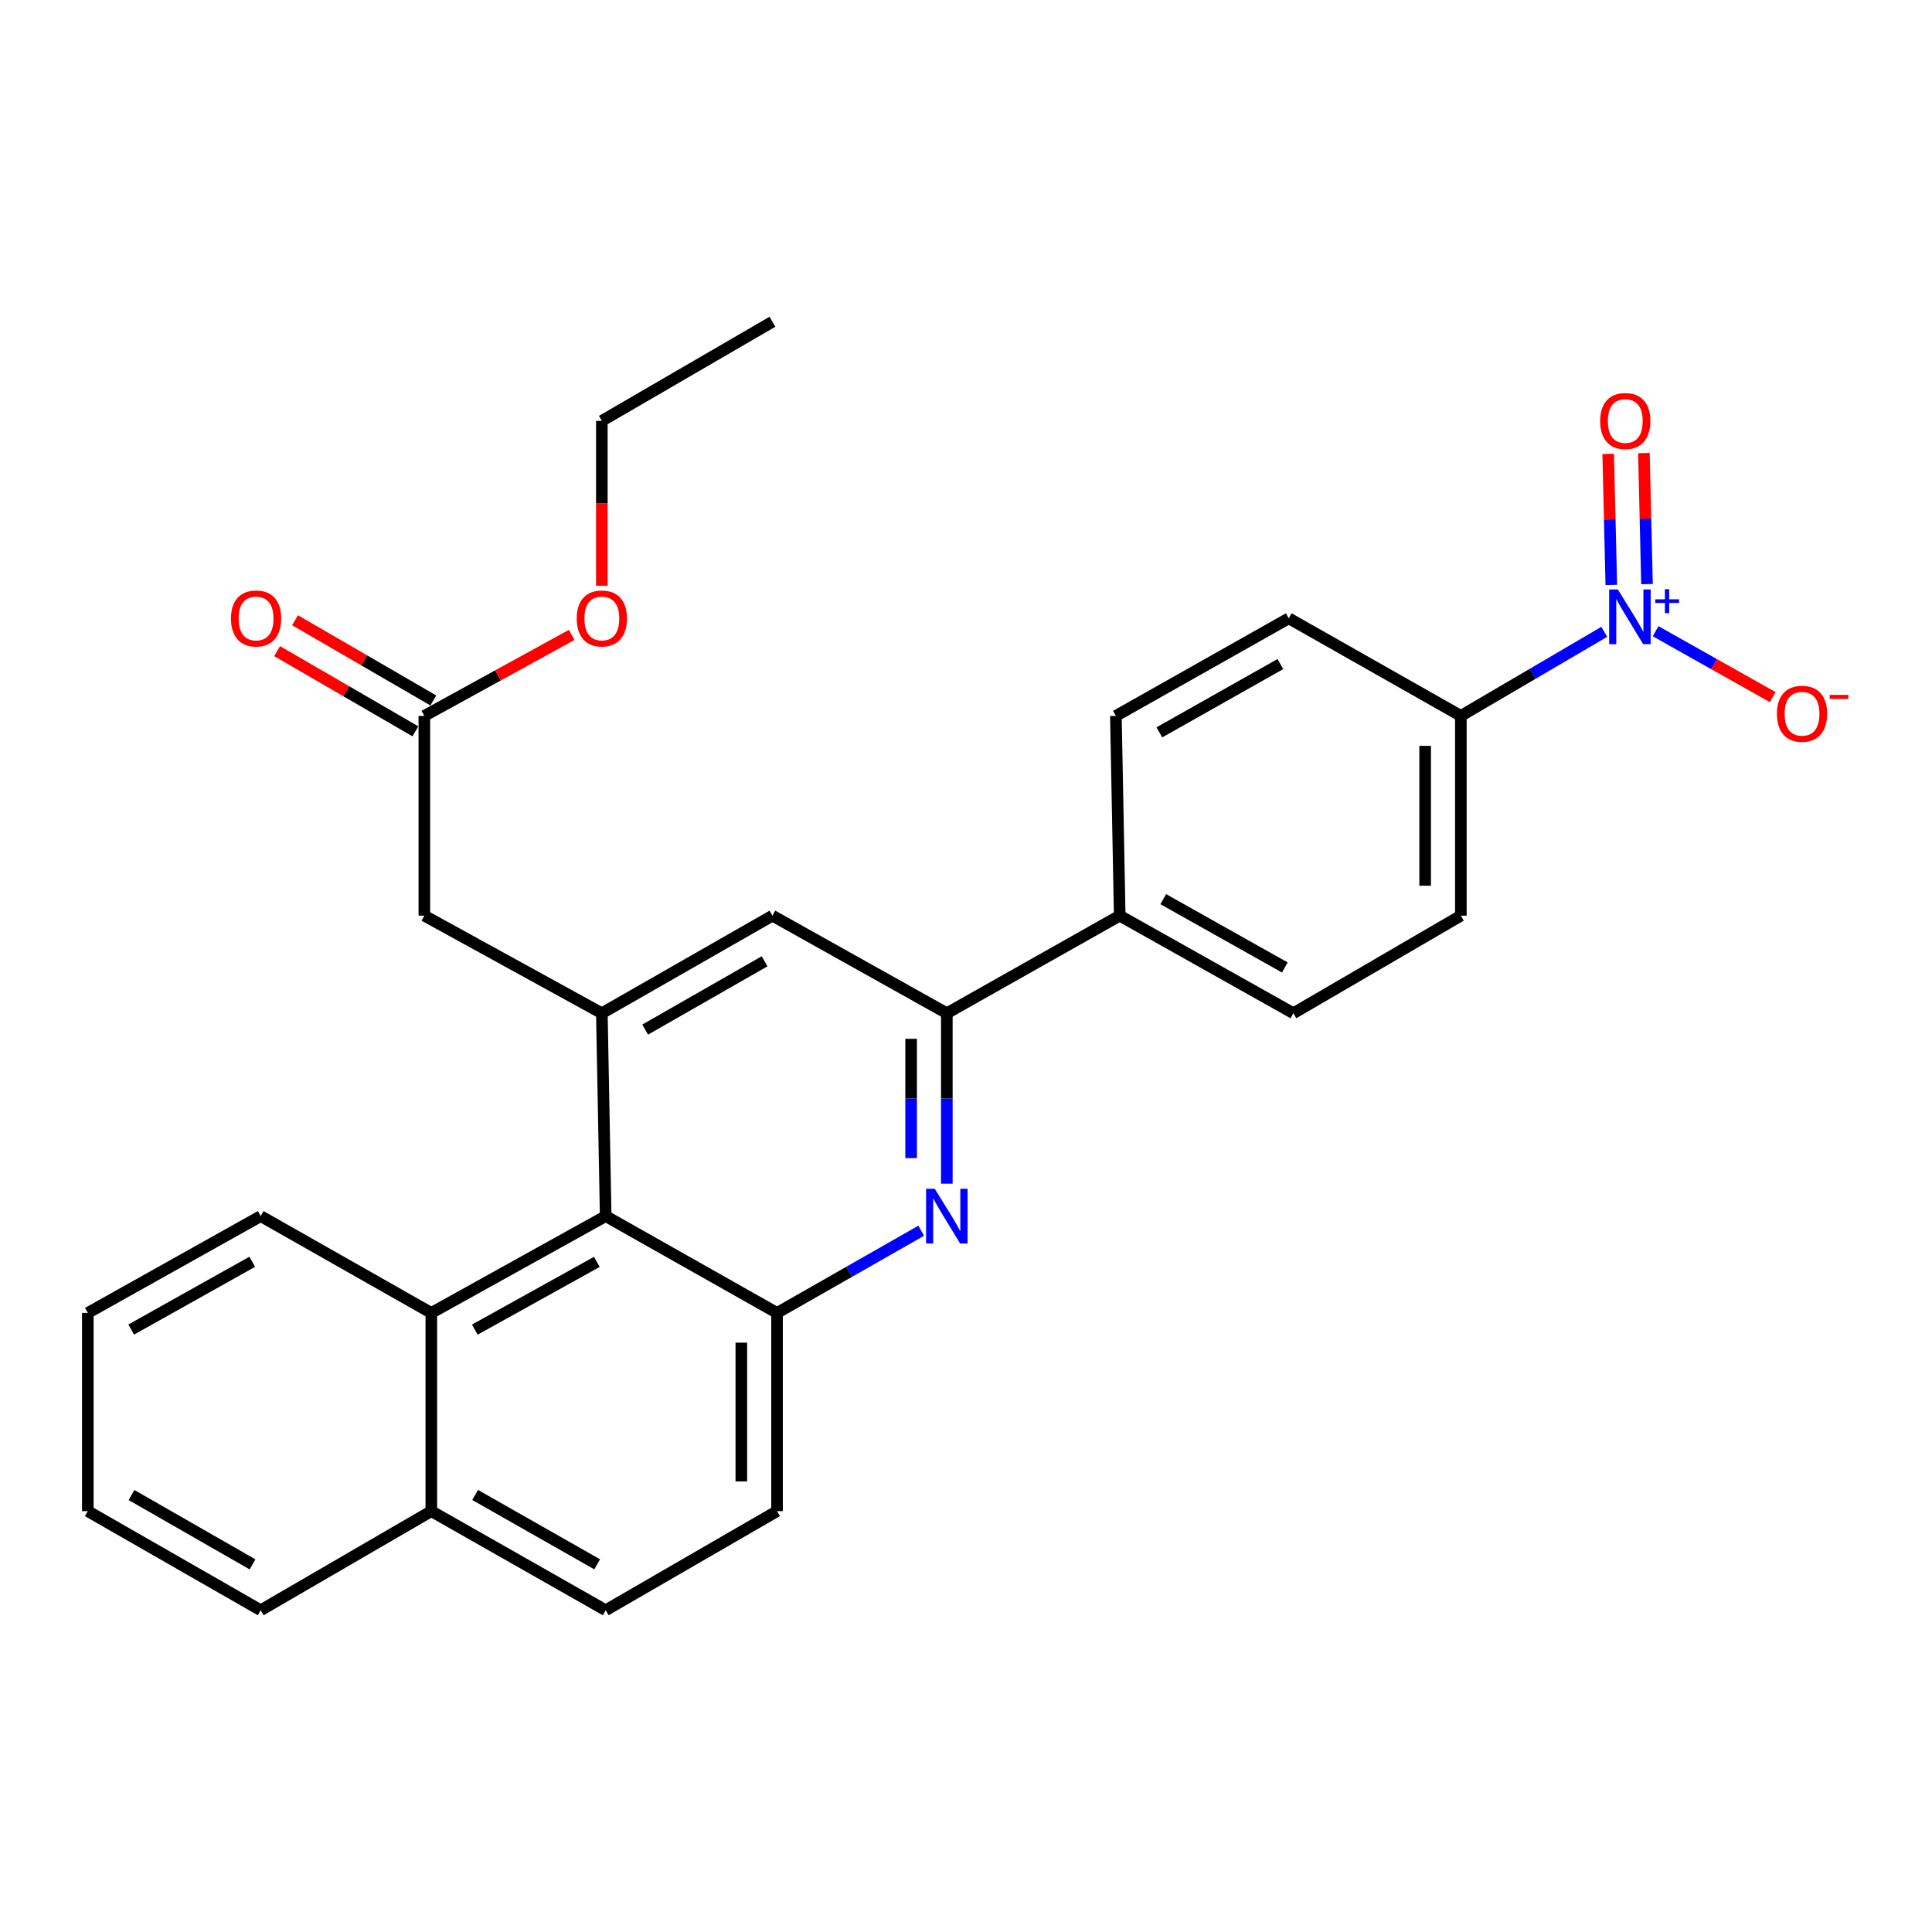 <?xml version='1.0' encoding='iso-8859-1'?>
<svg version='1.1' baseProfile='full'
              xmlns='http://www.w3.org/2000/svg'
                      xmlns:rdkit='http://www.rdkit.org/xml'
                      xmlns:xlink='http://www.w3.org/1999/xlink'
                  xml:space='preserve'
width='1000px' height='1000px' viewBox='0 0 1000 1000'>
<!-- END OF HEADER -->
<rect style='opacity:1.0;fill:#FFFFFF;stroke:none' width='1000' height='1000' x='0' y='0'> </rect>
<path class='bond-7' d='M 830.369,327.03 L 793.254,348.787' style='fill:none;fill-rule:evenodd;stroke:#0000FF;stroke-width:6px;stroke-linecap:butt;stroke-linejoin:miter;stroke-opacity:1' />
<path class='bond-7' d='M 793.254,348.787 L 756.139,370.544' style='fill:none;fill-rule:evenodd;stroke:#000000;stroke-width:6px;stroke-linecap:butt;stroke-linejoin:miter;stroke-opacity:1' />
<path class='bond-8' d='M 856.94,326.727 L 887.249,343.777' style='fill:none;fill-rule:evenodd;stroke:#0000FF;stroke-width:6px;stroke-linecap:butt;stroke-linejoin:miter;stroke-opacity:1' />
<path class='bond-8' d='M 887.249,343.777 L 917.558,360.827' style='fill:none;fill-rule:evenodd;stroke:#FF0000;stroke-width:6px;stroke-linecap:butt;stroke-linejoin:miter;stroke-opacity:1' />
<path class='bond-11' d='M 852.489,302.333 L 851.685,268.415' style='fill:none;fill-rule:evenodd;stroke:#0000FF;stroke-width:6px;stroke-linecap:butt;stroke-linejoin:miter;stroke-opacity:1' />
<path class='bond-11' d='M 851.685,268.415 L 850.881,234.497' style='fill:none;fill-rule:evenodd;stroke:#FF0000;stroke-width:6px;stroke-linecap:butt;stroke-linejoin:miter;stroke-opacity:1' />
<path class='bond-11' d='M 834.009,302.771 L 833.205,268.853' style='fill:none;fill-rule:evenodd;stroke:#0000FF;stroke-width:6px;stroke-linecap:butt;stroke-linejoin:miter;stroke-opacity:1' />
<path class='bond-11' d='M 833.205,268.853 L 832.401,234.935' style='fill:none;fill-rule:evenodd;stroke:#FF0000;stroke-width:6px;stroke-linecap:butt;stroke-linejoin:miter;stroke-opacity:1' />
<path class='bond-0' d='M 490.079,612.671 L 490.079,568.561' style='fill:none;fill-rule:evenodd;stroke:#0000FF;stroke-width:6px;stroke-linecap:butt;stroke-linejoin:miter;stroke-opacity:1' />
<path class='bond-0' d='M 490.079,568.561 L 490.079,524.451' style='fill:none;fill-rule:evenodd;stroke:#000000;stroke-width:6px;stroke-linecap:butt;stroke-linejoin:miter;stroke-opacity:1' />
<path class='bond-0' d='M 471.594,599.438 L 471.594,568.561' style='fill:none;fill-rule:evenodd;stroke:#0000FF;stroke-width:6px;stroke-linecap:butt;stroke-linejoin:miter;stroke-opacity:1' />
<path class='bond-0' d='M 471.594,568.561 L 471.594,537.684' style='fill:none;fill-rule:evenodd;stroke:#000000;stroke-width:6px;stroke-linecap:butt;stroke-linejoin:miter;stroke-opacity:1' />
<path class='bond-1' d='M 476.81,637.023 L 439.501,658.297' style='fill:none;fill-rule:evenodd;stroke:#0000FF;stroke-width:6px;stroke-linecap:butt;stroke-linejoin:miter;stroke-opacity:1' />
<path class='bond-1' d='M 439.501,658.297 L 402.193,679.571' style='fill:none;fill-rule:evenodd;stroke:#000000;stroke-width:6px;stroke-linecap:butt;stroke-linejoin:miter;stroke-opacity:1' />
<path class='bond-13' d='M 402.193,679.571 L 402.193,782.162' style='fill:none;fill-rule:evenodd;stroke:#000000;stroke-width:6px;stroke-linecap:butt;stroke-linejoin:miter;stroke-opacity:1' />
<path class='bond-13' d='M 383.708,694.96 L 383.708,766.774' style='fill:none;fill-rule:evenodd;stroke:#000000;stroke-width:6px;stroke-linecap:butt;stroke-linejoin:miter;stroke-opacity:1' />
<path class='bond-29' d='M 402.193,679.571 L 313.507,629.456' style='fill:none;fill-rule:evenodd;stroke:#000000;stroke-width:6px;stroke-linecap:butt;stroke-linejoin:miter;stroke-opacity:1' />
<path class='bond-2' d='M 311.514,524.451 L 399.811,473.947' style='fill:none;fill-rule:evenodd;stroke:#000000;stroke-width:6px;stroke-linecap:butt;stroke-linejoin:miter;stroke-opacity:1' />
<path class='bond-2' d='M 333.937,532.921 L 395.744,497.568' style='fill:none;fill-rule:evenodd;stroke:#000000;stroke-width:6px;stroke-linecap:butt;stroke-linejoin:miter;stroke-opacity:1' />
<path class='bond-3' d='M 311.514,524.451 L 313.507,629.456' style='fill:none;fill-rule:evenodd;stroke:#000000;stroke-width:6px;stroke-linecap:butt;stroke-linejoin:miter;stroke-opacity:1' />
<path class='bond-9' d='M 311.514,524.451 L 219.644,473.947' style='fill:none;fill-rule:evenodd;stroke:#000000;stroke-width:6px;stroke-linecap:butt;stroke-linejoin:miter;stroke-opacity:1' />
<path class='bond-6' d='M 313.507,629.456 L 223.249,679.571' style='fill:none;fill-rule:evenodd;stroke:#000000;stroke-width:6px;stroke-linecap:butt;stroke-linejoin:miter;stroke-opacity:1' />
<path class='bond-6' d='M 308.941,653.134 L 245.761,688.215' style='fill:none;fill-rule:evenodd;stroke:#000000;stroke-width:6px;stroke-linecap:butt;stroke-linejoin:miter;stroke-opacity:1' />
<path class='bond-4' d='M 490.079,524.451 L 579.567,473.947' style='fill:none;fill-rule:evenodd;stroke:#000000;stroke-width:6px;stroke-linecap:butt;stroke-linejoin:miter;stroke-opacity:1' />
<path class='bond-5' d='M 490.079,524.451 L 399.811,473.947' style='fill:none;fill-rule:evenodd;stroke:#000000;stroke-width:6px;stroke-linecap:butt;stroke-linejoin:miter;stroke-opacity:1' />
<path class='bond-14' d='M 223.249,679.571 L 223.249,782.162' style='fill:none;fill-rule:evenodd;stroke:#000000;stroke-width:6px;stroke-linecap:butt;stroke-linejoin:miter;stroke-opacity:1' />
<path class='bond-22' d='M 223.249,679.571 L 134.942,629.456' style='fill:none;fill-rule:evenodd;stroke:#000000;stroke-width:6px;stroke-linecap:butt;stroke-linejoin:miter;stroke-opacity:1' />
<path class='bond-16' d='M 756.139,370.544 L 756.139,473.947' style='fill:none;fill-rule:evenodd;stroke:#000000;stroke-width:6px;stroke-linecap:butt;stroke-linejoin:miter;stroke-opacity:1' />
<path class='bond-16' d='M 737.654,386.054 L 737.654,458.436' style='fill:none;fill-rule:evenodd;stroke:#000000;stroke-width:6px;stroke-linecap:butt;stroke-linejoin:miter;stroke-opacity:1' />
<path class='bond-17' d='M 756.139,370.544 L 667.062,320.039' style='fill:none;fill-rule:evenodd;stroke:#000000;stroke-width:6px;stroke-linecap:butt;stroke-linejoin:miter;stroke-opacity:1' />
<path class='bond-10' d='M 219.644,473.947 L 219.644,370.544' style='fill:none;fill-rule:evenodd;stroke:#000000;stroke-width:6px;stroke-linecap:butt;stroke-linejoin:miter;stroke-opacity:1' />
<path class='bond-15' d='M 224.281,362.548 L 188.492,341.795' style='fill:none;fill-rule:evenodd;stroke:#000000;stroke-width:6px;stroke-linecap:butt;stroke-linejoin:miter;stroke-opacity:1' />
<path class='bond-15' d='M 188.492,341.795 L 152.703,321.041' style='fill:none;fill-rule:evenodd;stroke:#FF0000;stroke-width:6px;stroke-linecap:butt;stroke-linejoin:miter;stroke-opacity:1' />
<path class='bond-15' d='M 215.008,378.539 L 179.219,357.786' style='fill:none;fill-rule:evenodd;stroke:#000000;stroke-width:6px;stroke-linecap:butt;stroke-linejoin:miter;stroke-opacity:1' />
<path class='bond-15' d='M 179.219,357.786 L 143.43,337.032' style='fill:none;fill-rule:evenodd;stroke:#FF0000;stroke-width:6px;stroke-linecap:butt;stroke-linejoin:miter;stroke-opacity:1' />
<path class='bond-21' d='M 219.644,370.544 L 257.769,349.585' style='fill:none;fill-rule:evenodd;stroke:#000000;stroke-width:6px;stroke-linecap:butt;stroke-linejoin:miter;stroke-opacity:1' />
<path class='bond-21' d='M 257.769,349.585 L 295.893,328.626' style='fill:none;fill-rule:evenodd;stroke:#FF0000;stroke-width:6px;stroke-linecap:butt;stroke-linejoin:miter;stroke-opacity:1' />
<path class='bond-12' d='M 579.567,473.947 L 577.585,370.544' style='fill:none;fill-rule:evenodd;stroke:#000000;stroke-width:6px;stroke-linecap:butt;stroke-linejoin:miter;stroke-opacity:1' />
<path class='bond-28' d='M 579.567,473.947 L 669.455,524.451' style='fill:none;fill-rule:evenodd;stroke:#000000;stroke-width:6px;stroke-linecap:butt;stroke-linejoin:miter;stroke-opacity:1' />
<path class='bond-28' d='M 602.104,465.407 L 665.026,500.76' style='fill:none;fill-rule:evenodd;stroke:#000000;stroke-width:6px;stroke-linecap:butt;stroke-linejoin:miter;stroke-opacity:1' />
<path class='bond-20' d='M 402.193,782.162 L 313.507,833.458' style='fill:none;fill-rule:evenodd;stroke:#000000;stroke-width:6px;stroke-linecap:butt;stroke-linejoin:miter;stroke-opacity:1' />
<path class='bond-23' d='M 223.249,782.162 L 134.942,833.458' style='fill:none;fill-rule:evenodd;stroke:#000000;stroke-width:6px;stroke-linecap:butt;stroke-linejoin:miter;stroke-opacity:1' />
<path class='bond-30' d='M 223.249,782.162 L 313.507,833.458' style='fill:none;fill-rule:evenodd;stroke:#000000;stroke-width:6px;stroke-linecap:butt;stroke-linejoin:miter;stroke-opacity:1' />
<path class='bond-30' d='M 245.921,773.786 L 309.101,809.693' style='fill:none;fill-rule:evenodd;stroke:#000000;stroke-width:6px;stroke-linecap:butt;stroke-linejoin:miter;stroke-opacity:1' />
<path class='bond-18' d='M 756.139,473.947 L 669.455,524.451' style='fill:none;fill-rule:evenodd;stroke:#000000;stroke-width:6px;stroke-linecap:butt;stroke-linejoin:miter;stroke-opacity:1' />
<path class='bond-19' d='M 667.062,320.039 L 577.585,370.544' style='fill:none;fill-rule:evenodd;stroke:#000000;stroke-width:6px;stroke-linecap:butt;stroke-linejoin:miter;stroke-opacity:1' />
<path class='bond-19' d='M 662.727,343.712 L 600.092,379.066' style='fill:none;fill-rule:evenodd;stroke:#000000;stroke-width:6px;stroke-linecap:butt;stroke-linejoin:miter;stroke-opacity:1' />
<path class='bond-24' d='M 311.514,303.164 L 311.514,260.501' style='fill:none;fill-rule:evenodd;stroke:#FF0000;stroke-width:6px;stroke-linecap:butt;stroke-linejoin:miter;stroke-opacity:1' />
<path class='bond-24' d='M 311.514,260.501 L 311.514,217.838' style='fill:none;fill-rule:evenodd;stroke:#000000;stroke-width:6px;stroke-linecap:butt;stroke-linejoin:miter;stroke-opacity:1' />
<path class='bond-25' d='M 134.942,629.456 L 45.455,679.571' style='fill:none;fill-rule:evenodd;stroke:#000000;stroke-width:6px;stroke-linecap:butt;stroke-linejoin:miter;stroke-opacity:1' />
<path class='bond-25' d='M 130.551,653.101 L 67.91,688.182' style='fill:none;fill-rule:evenodd;stroke:#000000;stroke-width:6px;stroke-linecap:butt;stroke-linejoin:miter;stroke-opacity:1' />
<path class='bond-31' d='M 134.942,833.458 L 45.455,782.162' style='fill:none;fill-rule:evenodd;stroke:#000000;stroke-width:6px;stroke-linecap:butt;stroke-linejoin:miter;stroke-opacity:1' />
<path class='bond-31' d='M 130.712,809.727 L 68.07,773.82' style='fill:none;fill-rule:evenodd;stroke:#000000;stroke-width:6px;stroke-linecap:butt;stroke-linejoin:miter;stroke-opacity:1' />
<path class='bond-26' d='M 311.514,217.838 L 399.811,166.542' style='fill:none;fill-rule:evenodd;stroke:#000000;stroke-width:6px;stroke-linecap:butt;stroke-linejoin:miter;stroke-opacity:1' />
<path class='bond-27' d='M 45.455,679.571 L 45.455,782.162' style='fill:none;fill-rule:evenodd;stroke:#000000;stroke-width:6px;stroke-linecap:butt;stroke-linejoin:miter;stroke-opacity:1' />
<path  class='atom-0' d='M 837.384 305.088
L 846.664 320.088
Q 847.584 321.568, 849.064 324.248
Q 850.544 326.928, 850.624 327.088
L 850.624 305.088
L 854.384 305.088
L 854.384 333.408
L 850.504 333.408
L 840.544 317.008
Q 839.384 315.088, 838.144 312.888
Q 836.944 310.688, 836.584 310.008
L 836.584 333.408
L 832.904 333.408
L 832.904 305.088
L 837.384 305.088
' fill='#0000FF'/>
<path  class='atom-0' d='M 856.76 310.193
L 861.75 310.193
L 861.75 304.939
L 863.968 304.939
L 863.968 310.193
L 869.089 310.193
L 869.089 312.094
L 863.968 312.094
L 863.968 317.374
L 861.75 317.374
L 861.75 312.094
L 856.76 312.094
L 856.76 310.193
' fill='#0000FF'/>
<path  class='atom-1' d='M 483.819 615.296
L 493.099 630.296
Q 494.019 631.776, 495.499 634.456
Q 496.979 637.136, 497.059 637.296
L 497.059 615.296
L 500.819 615.296
L 500.819 643.616
L 496.939 643.616
L 486.979 627.216
Q 485.819 625.296, 484.579 623.096
Q 483.379 620.896, 483.019 620.216
L 483.019 643.616
L 479.339 643.616
L 479.339 615.296
L 483.819 615.296
' fill='#0000FF'/>
<path  class='atom-9' d='M 919.732 369.443
Q 919.732 362.643, 923.092 358.843
Q 926.452 355.043, 932.732 355.043
Q 939.012 355.043, 942.372 358.843
Q 945.732 362.643, 945.732 369.443
Q 945.732 376.323, 942.332 380.243
Q 938.932 384.123, 932.732 384.123
Q 926.492 384.123, 923.092 380.243
Q 919.732 376.363, 919.732 369.443
M 932.732 380.923
Q 937.052 380.923, 939.372 378.043
Q 941.732 375.123, 941.732 369.443
Q 941.732 363.883, 939.372 361.083
Q 937.052 358.243, 932.732 358.243
Q 928.412 358.243, 926.052 361.043
Q 923.732 363.843, 923.732 369.443
Q 923.732 375.163, 926.052 378.043
Q 928.412 380.923, 932.732 380.923
' fill='#FF0000'/>
<path  class='atom-9' d='M 947.052 359.665
L 956.74 359.665
L 956.74 361.777
L 947.052 361.777
L 947.052 359.665
' fill='#FF0000'/>
<path  class='atom-12' d='M 828.241 217.918
Q 828.241 211.118, 831.601 207.318
Q 834.961 203.518, 841.241 203.518
Q 847.521 203.518, 850.881 207.318
Q 854.241 211.118, 854.241 217.918
Q 854.241 224.798, 850.841 228.718
Q 847.441 232.598, 841.241 232.598
Q 835.001 232.598, 831.601 228.718
Q 828.241 224.838, 828.241 217.918
M 841.241 229.398
Q 845.561 229.398, 847.881 226.518
Q 850.241 223.598, 850.241 217.918
Q 850.241 212.358, 847.881 209.558
Q 845.561 206.718, 841.241 206.718
Q 836.921 206.718, 834.561 209.518
Q 832.241 212.318, 832.241 217.918
Q 832.241 223.638, 834.561 226.518
Q 836.921 229.398, 841.241 229.398
' fill='#FF0000'/>
<path  class='atom-16' d='M 119.549 320.119
Q 119.549 313.319, 122.909 309.519
Q 126.269 305.719, 132.549 305.719
Q 138.829 305.719, 142.189 309.519
Q 145.549 313.319, 145.549 320.119
Q 145.549 326.999, 142.149 330.919
Q 138.749 334.799, 132.549 334.799
Q 126.309 334.799, 122.909 330.919
Q 119.549 327.039, 119.549 320.119
M 132.549 331.599
Q 136.869 331.599, 139.189 328.719
Q 141.549 325.799, 141.549 320.119
Q 141.549 314.559, 139.189 311.759
Q 136.869 308.919, 132.549 308.919
Q 128.229 308.919, 125.869 311.719
Q 123.549 314.519, 123.549 320.119
Q 123.549 325.839, 125.869 328.719
Q 128.229 331.599, 132.549 331.599
' fill='#FF0000'/>
<path  class='atom-22' d='M 298.514 320.119
Q 298.514 313.319, 301.874 309.519
Q 305.234 305.719, 311.514 305.719
Q 317.794 305.719, 321.154 309.519
Q 324.514 313.319, 324.514 320.119
Q 324.514 326.999, 321.114 330.919
Q 317.714 334.799, 311.514 334.799
Q 305.274 334.799, 301.874 330.919
Q 298.514 327.039, 298.514 320.119
M 311.514 331.599
Q 315.834 331.599, 318.154 328.719
Q 320.514 325.799, 320.514 320.119
Q 320.514 314.559, 318.154 311.759
Q 315.834 308.919, 311.514 308.919
Q 307.194 308.919, 304.834 311.719
Q 302.514 314.519, 302.514 320.119
Q 302.514 325.839, 304.834 328.719
Q 307.194 331.599, 311.514 331.599
' fill='#FF0000'/>
</svg>

